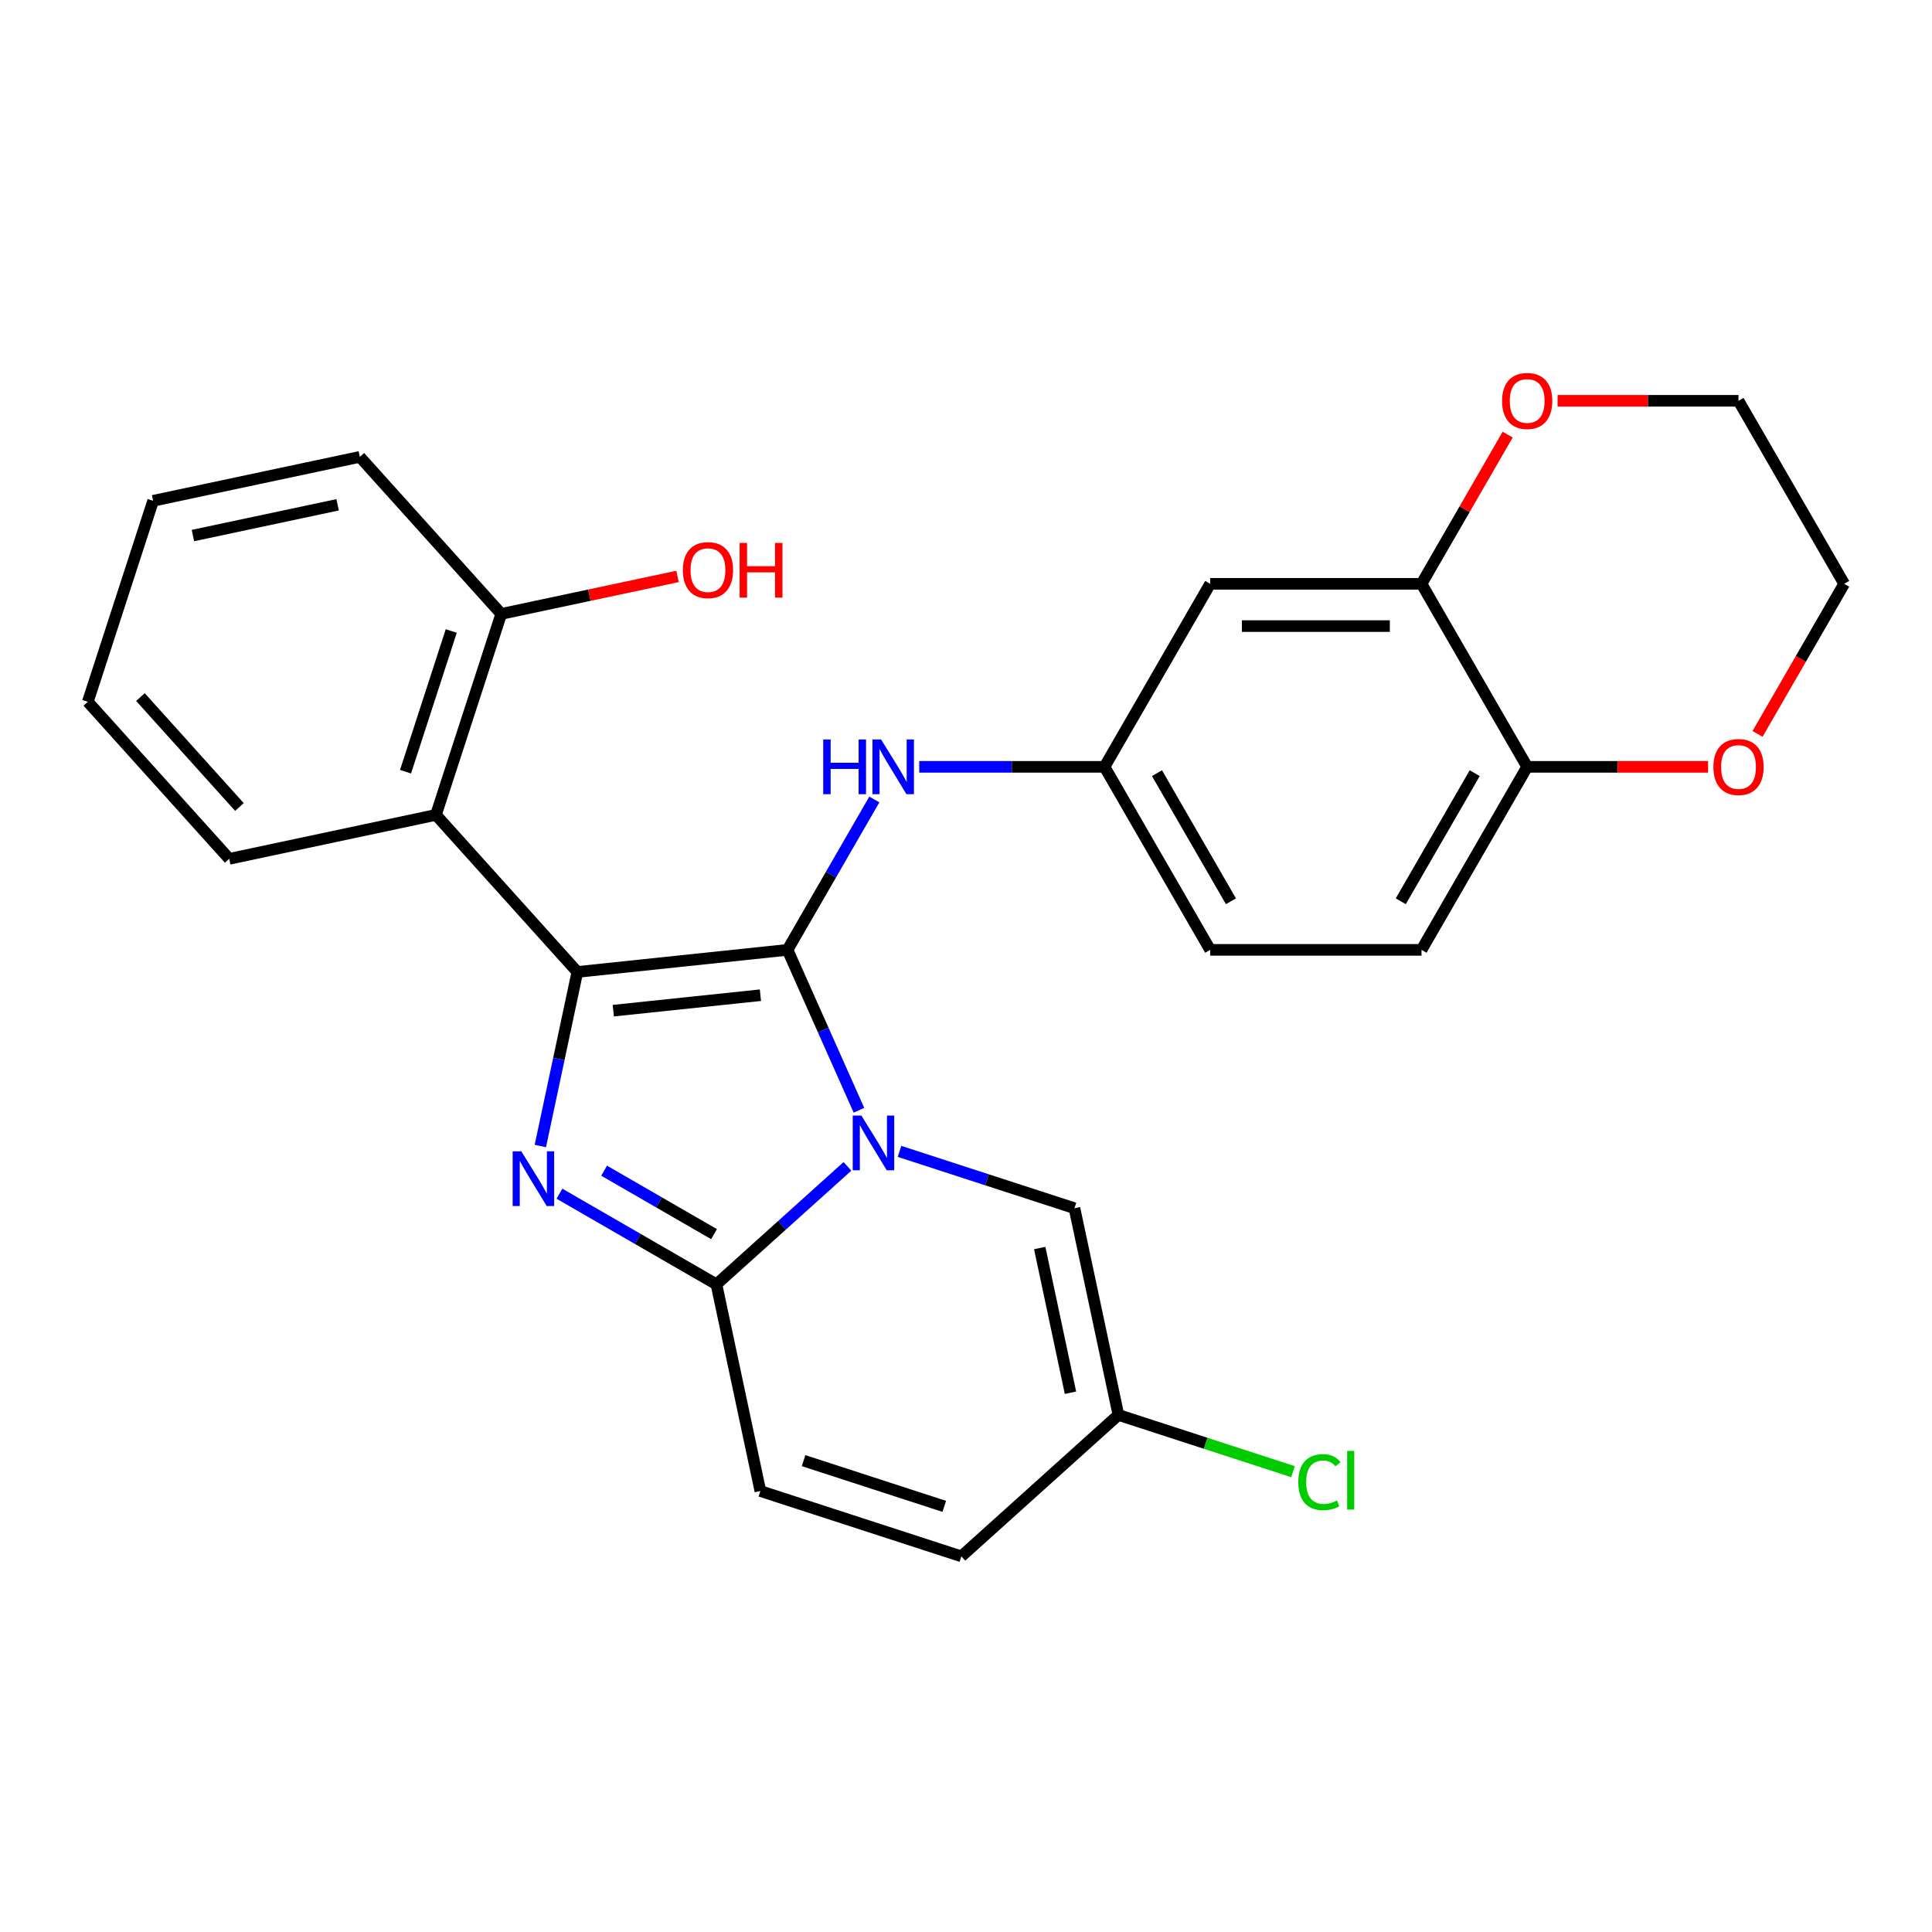<?xml version='1.0' encoding='iso-8859-1'?>
<svg version='1.1' baseProfile='full'
              xmlns='http://www.w3.org/2000/svg'
                      xmlns:rdkit='http://www.rdkit.org/xml'
                      xmlns:xlink='http://www.w3.org/1999/xlink'
                  xml:space='preserve'
width='1000px' height='1000px' viewBox='0 0 1000 1000'>
<!-- END OF HEADER -->
<rect style='opacity:1.0;fill:#FFFFFF;stroke:none' width='1000' height='1000' x='0' y='0'> </rect>
<path class='bond-0' d='M 407.621,491.646 L 426.105,533.162' style='fill:none;fill-rule:evenodd;stroke:#000000;stroke-width:6px;stroke-linecap:butt;stroke-linejoin:miter;stroke-opacity:1' />
<path class='bond-0' d='M 426.105,533.162 L 444.59,574.679' style='fill:none;fill-rule:evenodd;stroke:#0000FF;stroke-width:6px;stroke-linecap:butt;stroke-linejoin:miter;stroke-opacity:1' />
<path class='bond-1' d='M 407.621,491.646 L 298.835,503.079' style='fill:none;fill-rule:evenodd;stroke:#000000;stroke-width:6px;stroke-linecap:butt;stroke-linejoin:miter;stroke-opacity:1' />
<path class='bond-1' d='M 393.59,515.118 L 317.439,523.122' style='fill:none;fill-rule:evenodd;stroke:#000000;stroke-width:6px;stroke-linecap:butt;stroke-linejoin:miter;stroke-opacity:1' />
<path class='bond-6' d='M 407.621,491.646 L 430.09,452.728' style='fill:none;fill-rule:evenodd;stroke:#000000;stroke-width:6px;stroke-linecap:butt;stroke-linejoin:miter;stroke-opacity:1' />
<path class='bond-6' d='M 430.09,452.728 L 452.559,413.81' style='fill:none;fill-rule:evenodd;stroke:#0000FF;stroke-width:6px;stroke-linecap:butt;stroke-linejoin:miter;stroke-opacity:1' />
<path class='bond-3' d='M 438.637,603.706 L 404.73,634.236' style='fill:none;fill-rule:evenodd;stroke:#0000FF;stroke-width:6px;stroke-linecap:butt;stroke-linejoin:miter;stroke-opacity:1' />
<path class='bond-3' d='M 404.73,634.236 L 370.823,664.767' style='fill:none;fill-rule:evenodd;stroke:#000000;stroke-width:6px;stroke-linecap:butt;stroke-linejoin:miter;stroke-opacity:1' />
<path class='bond-5' d='M 465.586,595.952 L 510.864,610.664' style='fill:none;fill-rule:evenodd;stroke:#0000FF;stroke-width:6px;stroke-linecap:butt;stroke-linejoin:miter;stroke-opacity:1' />
<path class='bond-5' d='M 510.864,610.664 L 556.143,625.376' style='fill:none;fill-rule:evenodd;stroke:#000000;stroke-width:6px;stroke-linecap:butt;stroke-linejoin:miter;stroke-opacity:1' />
<path class='bond-2' d='M 298.835,503.079 L 289.259,548.129' style='fill:none;fill-rule:evenodd;stroke:#000000;stroke-width:6px;stroke-linecap:butt;stroke-linejoin:miter;stroke-opacity:1' />
<path class='bond-2' d='M 289.259,548.129 L 279.684,593.179' style='fill:none;fill-rule:evenodd;stroke:#0000FF;stroke-width:6px;stroke-linecap:butt;stroke-linejoin:miter;stroke-opacity:1' />
<path class='bond-4' d='M 298.835,503.079 L 225.642,421.791' style='fill:none;fill-rule:evenodd;stroke:#000000;stroke-width:6px;stroke-linecap:butt;stroke-linejoin:miter;stroke-opacity:1' />
<path class='bond-27' d='M 289.567,617.854 L 330.195,641.31' style='fill:none;fill-rule:evenodd;stroke:#0000FF;stroke-width:6px;stroke-linecap:butt;stroke-linejoin:miter;stroke-opacity:1' />
<path class='bond-27' d='M 330.195,641.31 L 370.823,664.767' style='fill:none;fill-rule:evenodd;stroke:#000000;stroke-width:6px;stroke-linecap:butt;stroke-linejoin:miter;stroke-opacity:1' />
<path class='bond-27' d='M 312.694,605.945 L 341.133,622.364' style='fill:none;fill-rule:evenodd;stroke:#0000FF;stroke-width:6px;stroke-linecap:butt;stroke-linejoin:miter;stroke-opacity:1' />
<path class='bond-27' d='M 341.133,622.364 L 369.573,638.784' style='fill:none;fill-rule:evenodd;stroke:#000000;stroke-width:6px;stroke-linecap:butt;stroke-linejoin:miter;stroke-opacity:1' />
<path class='bond-7' d='M 370.823,664.767 L 393.565,771.761' style='fill:none;fill-rule:evenodd;stroke:#000000;stroke-width:6px;stroke-linecap:butt;stroke-linejoin:miter;stroke-opacity:1' />
<path class='bond-14' d='M 225.642,421.791 L 259.444,317.759' style='fill:none;fill-rule:evenodd;stroke:#000000;stroke-width:6px;stroke-linecap:butt;stroke-linejoin:miter;stroke-opacity:1' />
<path class='bond-14' d='M 209.906,399.426 L 233.567,326.604' style='fill:none;fill-rule:evenodd;stroke:#000000;stroke-width:6px;stroke-linecap:butt;stroke-linejoin:miter;stroke-opacity:1' />
<path class='bond-21' d='M 225.642,421.791 L 118.647,444.533' style='fill:none;fill-rule:evenodd;stroke:#000000;stroke-width:6px;stroke-linecap:butt;stroke-linejoin:miter;stroke-opacity:1' />
<path class='bond-9' d='M 556.143,625.376 L 578.885,732.37' style='fill:none;fill-rule:evenodd;stroke:#000000;stroke-width:6px;stroke-linecap:butt;stroke-linejoin:miter;stroke-opacity:1' />
<path class='bond-9' d='M 538.155,645.973 L 554.075,720.87' style='fill:none;fill-rule:evenodd;stroke:#000000;stroke-width:6px;stroke-linecap:butt;stroke-linejoin:miter;stroke-opacity:1' />
<path class='bond-13' d='M 475.788,396.915 L 523.743,396.915' style='fill:none;fill-rule:evenodd;stroke:#0000FF;stroke-width:6px;stroke-linecap:butt;stroke-linejoin:miter;stroke-opacity:1' />
<path class='bond-13' d='M 523.743,396.915 L 571.698,396.915' style='fill:none;fill-rule:evenodd;stroke:#000000;stroke-width:6px;stroke-linecap:butt;stroke-linejoin:miter;stroke-opacity:1' />
<path class='bond-28' d='M 393.565,771.761 L 497.596,805.563' style='fill:none;fill-rule:evenodd;stroke:#000000;stroke-width:6px;stroke-linecap:butt;stroke-linejoin:miter;stroke-opacity:1' />
<path class='bond-28' d='M 415.93,756.025 L 488.752,779.687' style='fill:none;fill-rule:evenodd;stroke:#000000;stroke-width:6px;stroke-linecap:butt;stroke-linejoin:miter;stroke-opacity:1' />
<path class='bond-8' d='M 735.776,302.185 L 626.391,302.185' style='fill:none;fill-rule:evenodd;stroke:#000000;stroke-width:6px;stroke-linecap:butt;stroke-linejoin:miter;stroke-opacity:1' />
<path class='bond-8' d='M 719.368,324.062 L 642.798,324.062' style='fill:none;fill-rule:evenodd;stroke:#000000;stroke-width:6px;stroke-linecap:butt;stroke-linejoin:miter;stroke-opacity:1' />
<path class='bond-15' d='M 735.776,302.185 L 758.071,263.568' style='fill:none;fill-rule:evenodd;stroke:#000000;stroke-width:6px;stroke-linecap:butt;stroke-linejoin:miter;stroke-opacity:1' />
<path class='bond-15' d='M 758.071,263.568 L 780.367,224.95' style='fill:none;fill-rule:evenodd;stroke:#FF0000;stroke-width:6px;stroke-linecap:butt;stroke-linejoin:miter;stroke-opacity:1' />
<path class='bond-29' d='M 735.776,302.185 L 790.468,396.915' style='fill:none;fill-rule:evenodd;stroke:#000000;stroke-width:6px;stroke-linecap:butt;stroke-linejoin:miter;stroke-opacity:1' />
<path class='bond-11' d='M 578.885,732.37 L 497.596,805.563' style='fill:none;fill-rule:evenodd;stroke:#000000;stroke-width:6px;stroke-linecap:butt;stroke-linejoin:miter;stroke-opacity:1' />
<path class='bond-18' d='M 578.885,732.37 L 624.074,747.053' style='fill:none;fill-rule:evenodd;stroke:#000000;stroke-width:6px;stroke-linecap:butt;stroke-linejoin:miter;stroke-opacity:1' />
<path class='bond-18' d='M 624.074,747.053 L 669.262,761.735' style='fill:none;fill-rule:evenodd;stroke:#00CC00;stroke-width:6px;stroke-linecap:butt;stroke-linejoin:miter;stroke-opacity:1' />
<path class='bond-10' d='M 626.391,302.185 L 571.698,396.915' style='fill:none;fill-rule:evenodd;stroke:#000000;stroke-width:6px;stroke-linecap:butt;stroke-linejoin:miter;stroke-opacity:1' />
<path class='bond-12' d='M 790.468,396.915 L 735.776,491.646' style='fill:none;fill-rule:evenodd;stroke:#000000;stroke-width:6px;stroke-linecap:butt;stroke-linejoin:miter;stroke-opacity:1' />
<path class='bond-12' d='M 763.318,400.186 L 725.033,466.498' style='fill:none;fill-rule:evenodd;stroke:#000000;stroke-width:6px;stroke-linecap:butt;stroke-linejoin:miter;stroke-opacity:1' />
<path class='bond-16' d='M 790.468,396.915 L 837.293,396.915' style='fill:none;fill-rule:evenodd;stroke:#000000;stroke-width:6px;stroke-linecap:butt;stroke-linejoin:miter;stroke-opacity:1' />
<path class='bond-16' d='M 837.293,396.915 L 884.118,396.915' style='fill:none;fill-rule:evenodd;stroke:#FF0000;stroke-width:6px;stroke-linecap:butt;stroke-linejoin:miter;stroke-opacity:1' />
<path class='bond-19' d='M 571.698,396.915 L 626.391,491.646' style='fill:none;fill-rule:evenodd;stroke:#000000;stroke-width:6px;stroke-linecap:butt;stroke-linejoin:miter;stroke-opacity:1' />
<path class='bond-19' d='M 598.848,400.186 L 637.133,466.498' style='fill:none;fill-rule:evenodd;stroke:#000000;stroke-width:6px;stroke-linecap:butt;stroke-linejoin:miter;stroke-opacity:1' />
<path class='bond-20' d='M 259.444,317.759 L 305.074,308.06' style='fill:none;fill-rule:evenodd;stroke:#000000;stroke-width:6px;stroke-linecap:butt;stroke-linejoin:miter;stroke-opacity:1' />
<path class='bond-20' d='M 305.074,308.06 L 350.704,298.361' style='fill:none;fill-rule:evenodd;stroke:#FF0000;stroke-width:6px;stroke-linecap:butt;stroke-linejoin:miter;stroke-opacity:1' />
<path class='bond-24' d='M 259.444,317.759 L 186.251,236.47' style='fill:none;fill-rule:evenodd;stroke:#000000;stroke-width:6px;stroke-linecap:butt;stroke-linejoin:miter;stroke-opacity:1' />
<path class='bond-22' d='M 806.203,207.455 L 853.028,207.455' style='fill:none;fill-rule:evenodd;stroke:#FF0000;stroke-width:6px;stroke-linecap:butt;stroke-linejoin:miter;stroke-opacity:1' />
<path class='bond-22' d='M 853.028,207.455 L 899.853,207.455' style='fill:none;fill-rule:evenodd;stroke:#000000;stroke-width:6px;stroke-linecap:butt;stroke-linejoin:miter;stroke-opacity:1' />
<path class='bond-23' d='M 909.699,379.861 L 932.122,341.023' style='fill:none;fill-rule:evenodd;stroke:#FF0000;stroke-width:6px;stroke-linecap:butt;stroke-linejoin:miter;stroke-opacity:1' />
<path class='bond-23' d='M 932.122,341.023 L 954.545,302.185' style='fill:none;fill-rule:evenodd;stroke:#000000;stroke-width:6px;stroke-linecap:butt;stroke-linejoin:miter;stroke-opacity:1' />
<path class='bond-17' d='M 735.776,491.646 L 626.391,491.646' style='fill:none;fill-rule:evenodd;stroke:#000000;stroke-width:6px;stroke-linecap:butt;stroke-linejoin:miter;stroke-opacity:1' />
<path class='bond-25' d='M 118.647,444.533 L 45.455,363.244' style='fill:none;fill-rule:evenodd;stroke:#000000;stroke-width:6px;stroke-linecap:butt;stroke-linejoin:miter;stroke-opacity:1' />
<path class='bond-25' d='M 123.926,417.701 L 72.691,360.799' style='fill:none;fill-rule:evenodd;stroke:#000000;stroke-width:6px;stroke-linecap:butt;stroke-linejoin:miter;stroke-opacity:1' />
<path class='bond-31' d='M 899.853,207.455 L 954.545,302.185' style='fill:none;fill-rule:evenodd;stroke:#000000;stroke-width:6px;stroke-linecap:butt;stroke-linejoin:miter;stroke-opacity:1' />
<path class='bond-30' d='M 186.251,236.47 L 79.256,259.213' style='fill:none;fill-rule:evenodd;stroke:#000000;stroke-width:6px;stroke-linecap:butt;stroke-linejoin:miter;stroke-opacity:1' />
<path class='bond-30' d='M 174.75,261.281 L 99.854,277.2' style='fill:none;fill-rule:evenodd;stroke:#000000;stroke-width:6px;stroke-linecap:butt;stroke-linejoin:miter;stroke-opacity:1' />
<path class='bond-26' d='M 45.455,363.244 L 79.256,259.213' style='fill:none;fill-rule:evenodd;stroke:#000000;stroke-width:6px;stroke-linecap:butt;stroke-linejoin:miter;stroke-opacity:1' />
<path  class='atom-1' d='M 445.851 577.414
L 455.131 592.414
Q 456.051 593.894, 457.531 596.574
Q 459.011 599.254, 459.091 599.414
L 459.091 577.414
L 462.851 577.414
L 462.851 605.734
L 458.971 605.734
L 449.011 589.334
Q 447.851 587.414, 446.611 585.214
Q 445.411 583.014, 445.051 582.334
L 445.051 605.734
L 441.371 605.734
L 441.371 577.414
L 445.851 577.414
' fill='#0000FF'/>
<path  class='atom-3' d='M 269.832 595.914
L 279.112 610.914
Q 280.032 612.394, 281.512 615.074
Q 282.992 617.754, 283.072 617.914
L 283.072 595.914
L 286.832 595.914
L 286.832 624.234
L 282.952 624.234
L 272.992 607.834
Q 271.832 605.914, 270.592 603.714
Q 269.392 601.514, 269.032 600.834
L 269.032 624.234
L 265.352 624.234
L 265.352 595.914
L 269.832 595.914
' fill='#0000FF'/>
<path  class='atom-7' d='M 426.093 382.755
L 429.933 382.755
L 429.933 394.795
L 444.413 394.795
L 444.413 382.755
L 448.253 382.755
L 448.253 411.075
L 444.413 411.075
L 444.413 397.995
L 429.933 397.995
L 429.933 411.075
L 426.093 411.075
L 426.093 382.755
' fill='#0000FF'/>
<path  class='atom-7' d='M 456.053 382.755
L 465.333 397.755
Q 466.253 399.235, 467.733 401.915
Q 469.213 404.595, 469.293 404.755
L 469.293 382.755
L 473.053 382.755
L 473.053 411.075
L 469.173 411.075
L 459.213 394.675
Q 458.053 392.755, 456.813 390.555
Q 455.613 388.355, 455.253 387.675
L 455.253 411.075
L 451.573 411.075
L 451.573 382.755
L 456.053 382.755
' fill='#0000FF'/>
<path  class='atom-16' d='M 777.468 207.535
Q 777.468 200.735, 780.828 196.935
Q 784.188 193.135, 790.468 193.135
Q 796.748 193.135, 800.108 196.935
Q 803.468 200.735, 803.468 207.535
Q 803.468 214.415, 800.068 218.335
Q 796.668 222.215, 790.468 222.215
Q 784.228 222.215, 780.828 218.335
Q 777.468 214.455, 777.468 207.535
M 790.468 219.015
Q 794.788 219.015, 797.108 216.135
Q 799.468 213.215, 799.468 207.535
Q 799.468 201.975, 797.108 199.175
Q 794.788 196.335, 790.468 196.335
Q 786.148 196.335, 783.788 199.135
Q 781.468 201.935, 781.468 207.535
Q 781.468 213.255, 783.788 216.135
Q 786.148 219.015, 790.468 219.015
' fill='#FF0000'/>
<path  class='atom-17' d='M 886.853 396.995
Q 886.853 390.195, 890.213 386.395
Q 893.573 382.595, 899.853 382.595
Q 906.133 382.595, 909.493 386.395
Q 912.853 390.195, 912.853 396.995
Q 912.853 403.875, 909.453 407.795
Q 906.053 411.675, 899.853 411.675
Q 893.613 411.675, 890.213 407.795
Q 886.853 403.915, 886.853 396.995
M 899.853 408.475
Q 904.173 408.475, 906.493 405.595
Q 908.853 402.675, 908.853 396.995
Q 908.853 391.435, 906.493 388.635
Q 904.173 385.795, 899.853 385.795
Q 895.533 385.795, 893.173 388.595
Q 890.853 391.395, 890.853 396.995
Q 890.853 402.715, 893.173 405.595
Q 895.533 408.475, 899.853 408.475
' fill='#FF0000'/>
<path  class='atom-19' d='M 671.996 767.152
Q 671.996 760.112, 675.276 756.432
Q 678.596 752.712, 684.876 752.712
Q 690.716 752.712, 693.836 756.832
L 691.196 758.992
Q 688.916 755.992, 684.876 755.992
Q 680.596 755.992, 678.316 758.872
Q 676.076 761.712, 676.076 767.152
Q 676.076 772.752, 678.396 775.632
Q 680.756 778.512, 685.316 778.512
Q 688.436 778.512, 692.076 776.632
L 693.196 779.632
Q 691.716 780.592, 689.476 781.152
Q 687.236 781.712, 684.756 781.712
Q 678.596 781.712, 675.276 777.952
Q 671.996 774.192, 671.996 767.152
' fill='#00CC00'/>
<path  class='atom-19' d='M 697.276 750.992
L 700.956 750.992
L 700.956 781.352
L 697.276 781.352
L 697.276 750.992
' fill='#00CC00'/>
<path  class='atom-21' d='M 353.438 295.097
Q 353.438 288.297, 356.798 284.497
Q 360.158 280.697, 366.438 280.697
Q 372.718 280.697, 376.078 284.497
Q 379.438 288.297, 379.438 295.097
Q 379.438 301.977, 376.038 305.897
Q 372.638 309.777, 366.438 309.777
Q 360.198 309.777, 356.798 305.897
Q 353.438 302.017, 353.438 295.097
M 366.438 306.577
Q 370.758 306.577, 373.078 303.697
Q 375.438 300.777, 375.438 295.097
Q 375.438 289.537, 373.078 286.737
Q 370.758 283.897, 366.438 283.897
Q 362.118 283.897, 359.758 286.697
Q 357.438 289.497, 357.438 295.097
Q 357.438 300.817, 359.758 303.697
Q 362.118 306.577, 366.438 306.577
' fill='#FF0000'/>
<path  class='atom-21' d='M 382.838 281.017
L 386.678 281.017
L 386.678 293.057
L 401.158 293.057
L 401.158 281.017
L 404.998 281.017
L 404.998 309.337
L 401.158 309.337
L 401.158 296.257
L 386.678 296.257
L 386.678 309.337
L 382.838 309.337
L 382.838 281.017
' fill='#FF0000'/>
</svg>
